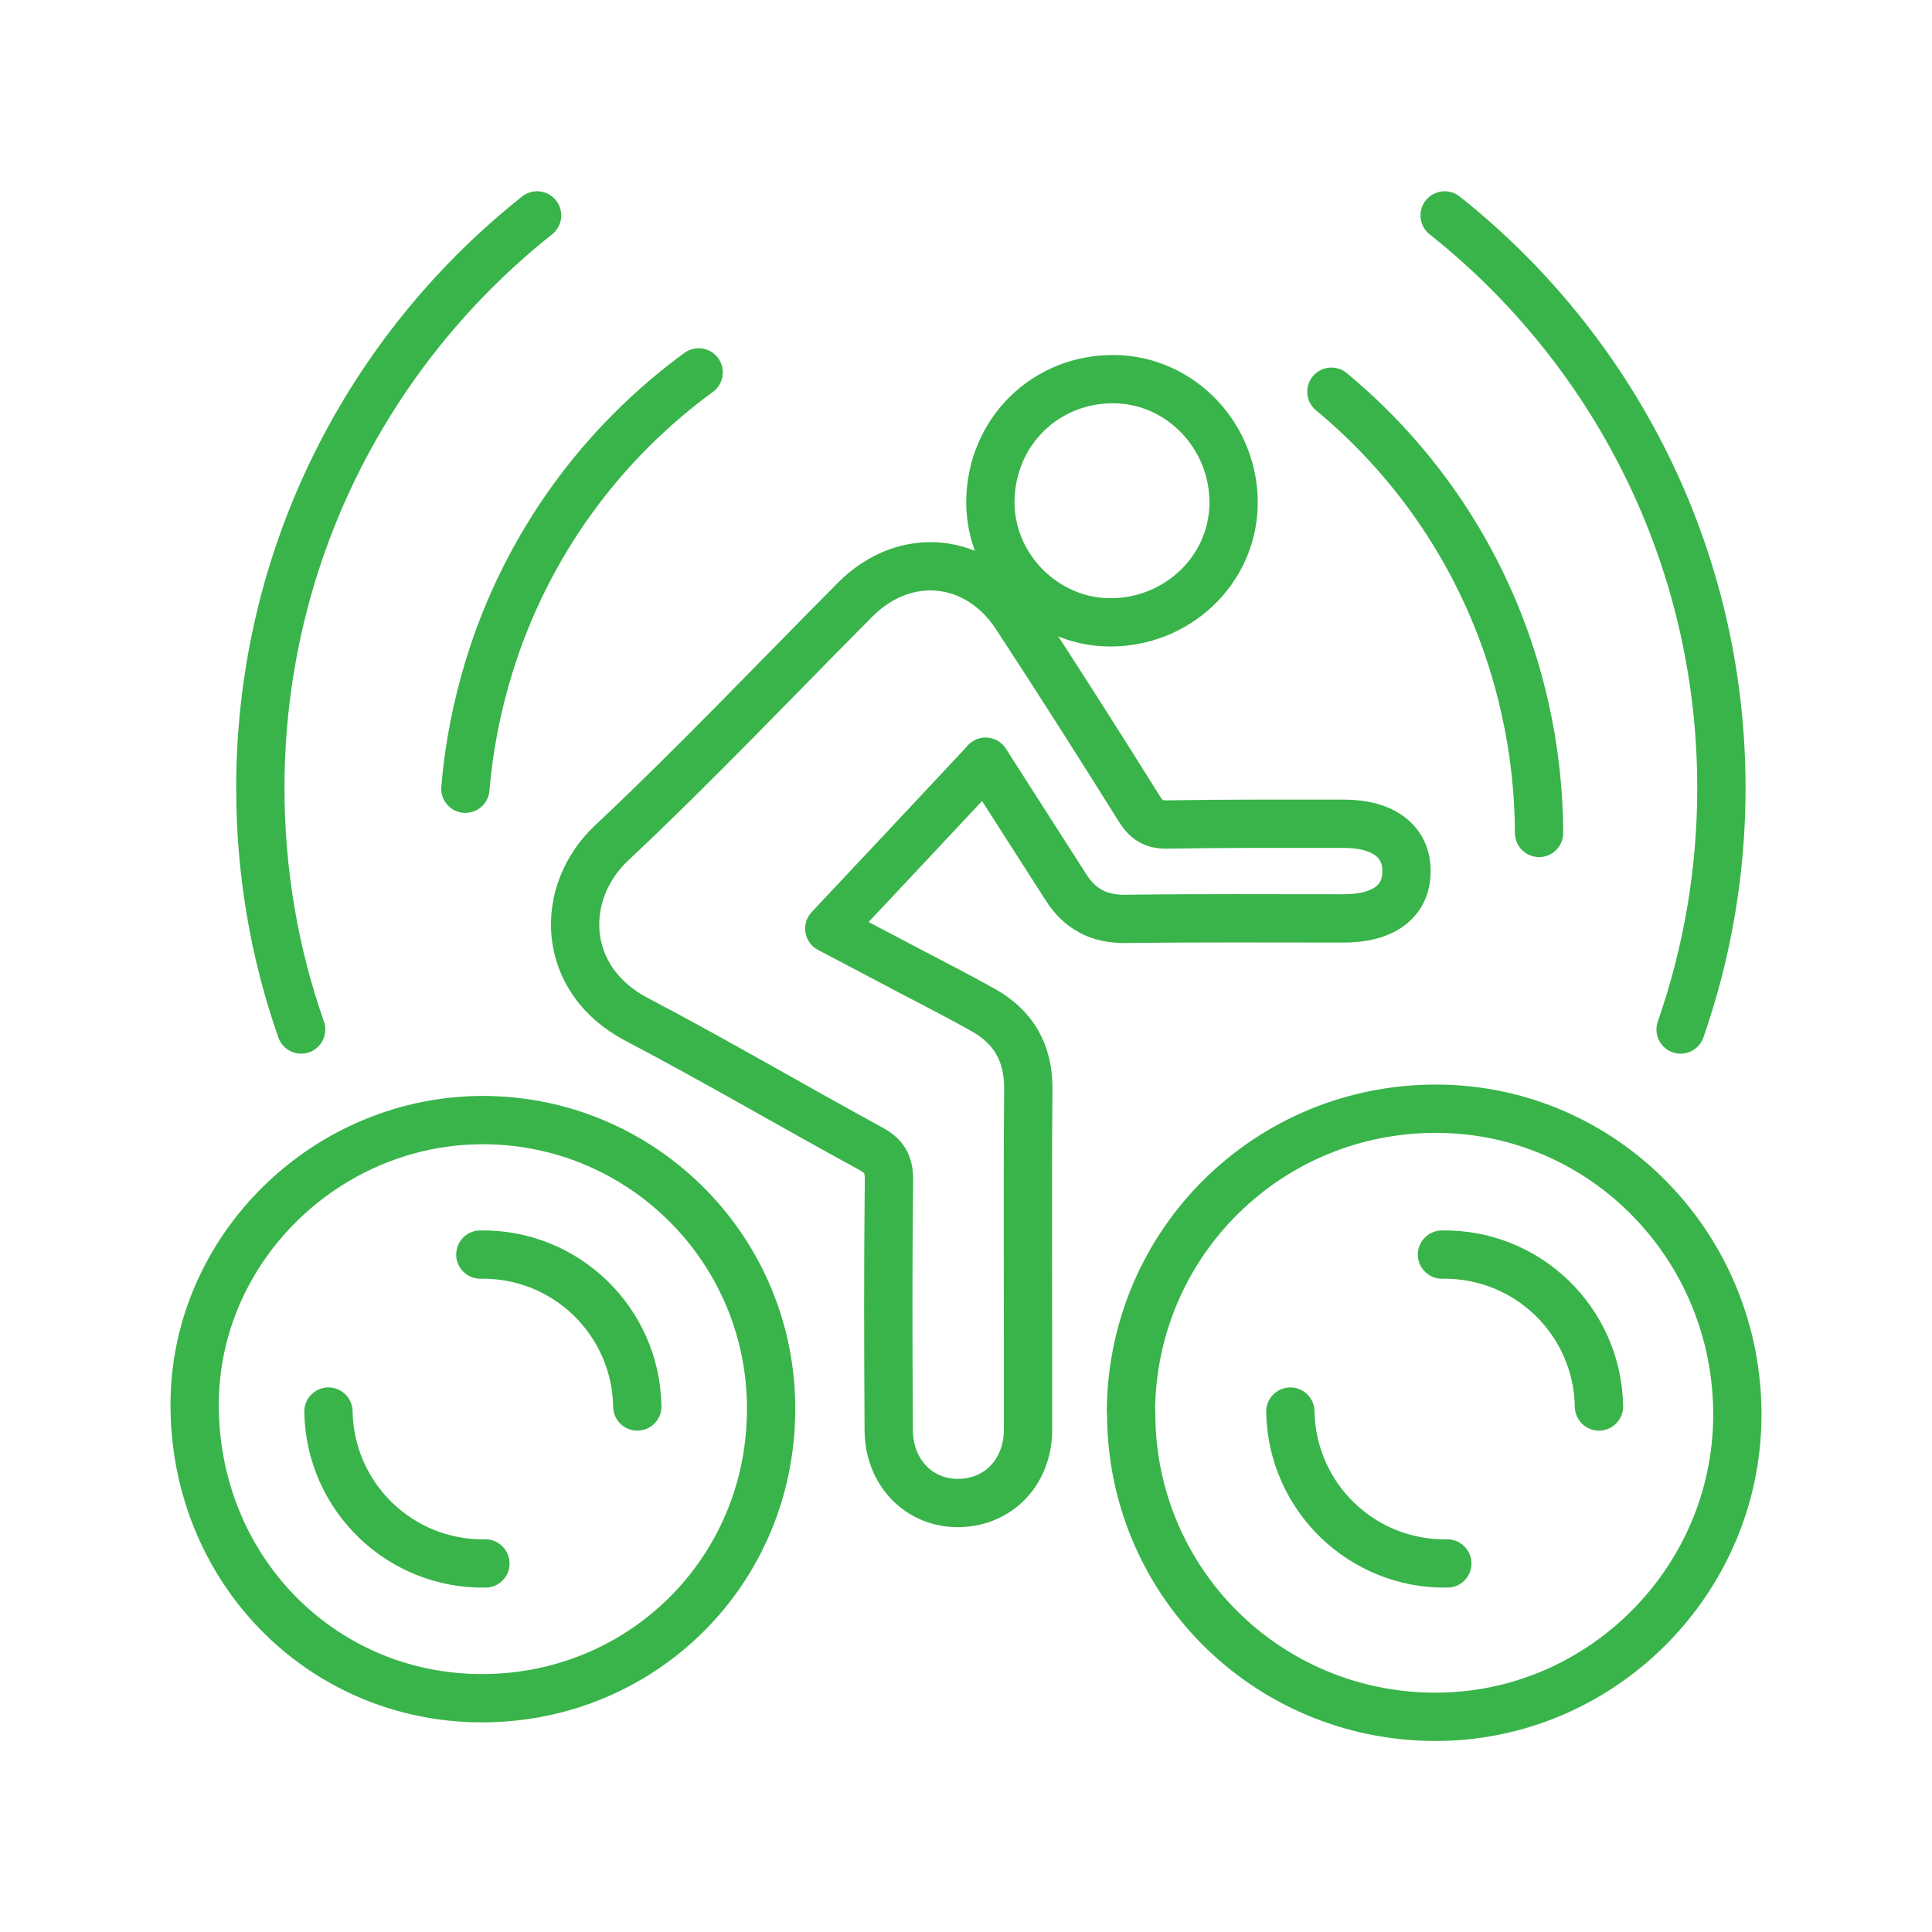 <svg xmlns="http://www.w3.org/2000/svg" id="Layer_1" data-name="Layer 1" width="80" height="80" viewBox="0 0 80 80"><g><path d="M19.89,51.95c3.53-.06,6.44,2.75,6.5,6.29" fill="none" stroke="#39b44a" stroke-linecap="round" stroke-linejoin="round" stroke-width="2"></path><path d="M20.1,64.74c-3.53.06-6.44-2.75-6.5-6.29" fill="none" stroke="#39b44a" stroke-linecap="round" stroke-linejoin="round" stroke-width="2"></path></g><g><path d="M59.71,51.95c3.53-.06,6.44,2.75,6.5,6.29" fill="none" stroke="#39b44a" stroke-linecap="round" stroke-linejoin="round" stroke-width="2"></path><path d="M59.93,64.74c-3.53.06-6.44-2.75-6.5-6.29" fill="none" stroke="#39b44a" stroke-linecap="round" stroke-linejoin="round" stroke-width="2"></path></g><path d="M40.81,31.55c-2.22,2.37-4.34,4.64-6.47,6.9.97.51,2.15,1.13,3.32,1.75,1.01.53,2.03,1.05,3.03,1.61,1.28.71,1.9,1.78,1.89,3.29-.04,4.69,0,9.39-.01,14.08,0,1.57-.96,2.76-2.37,3.01-1.84.32-3.39-1.01-3.4-2.97-.02-3.46-.03-6.93.01-10.39,0-.66-.22-.98-.78-1.28-3.23-1.76-6.41-3.63-9.67-5.34-3.16-1.66-3.23-5.25-1.03-7.31,3.46-3.25,6.73-6.7,10.08-10.07,2.06-2.07,5.05-1.79,6.67.68,1.73,2.64,3.42,5.3,5.09,7.97.3.48.6.68,1.19.66,2.43-.04,4.86-.03,7.29-.03,1.64,0,2.6.74,2.59,1.97,0,1.24-.95,1.95-2.6,1.95-3.02,0-6.04-.02-9.05.02-1.09.01-1.88-.41-2.45-1.31-1.07-1.66-2.13-3.33-3.33-5.2Z" fill="none" stroke="#39b44a" stroke-linecap="round" stroke-linejoin="round" stroke-width="2"></path><path d="M46.83,58.46c.03-7,5.7-12.6,12.72-12.55,6.88.05,12.42,5.73,12.39,12.72-.03,6.87-5.69,12.49-12.55,12.46-6.99-.03-12.58-5.66-12.55-12.62Z" fill="none" stroke="#39b44a" stroke-linecap="round" stroke-linejoin="round" stroke-width="2"></path><path d="M31.93,58.38c-.02,6.67-5.33,11.95-12,11.94-6.67-.02-11.9-5.4-11.87-12.21.03-6.44,5.48-11.76,12-11.73,6.58.04,11.9,5.4,11.87,12Z" fill="none" stroke="#39b44a" stroke-linecap="round" stroke-linejoin="round" stroke-width="2"></path><path d="M41.01,20.75c.03-2.87,2.29-5.09,5.15-5.05,2.75.04,4.97,2.39,4.92,5.2-.05,2.72-2.35,4.9-5.16,4.87-2.69-.03-4.94-2.32-4.91-5.02Z" fill="none" stroke="#39b44a" stroke-linecap="round" stroke-linejoin="round" stroke-width="2"></path><path d="M59.82,8.92c6.98,5.54,11.46,14.1,11.46,23.71,0,3.51-.6,6.87-1.69,10" fill="none" stroke="#39b44a" stroke-linecap="round" stroke-linejoin="round" stroke-width="2"></path><path d="M12.47,42.63c-1.1-3.13-1.69-6.5-1.69-10,0-9.61,4.48-18.17,11.46-23.71" fill="none" stroke="#39b44a" stroke-linecap="round" stroke-linejoin="round" stroke-width="2"></path><path d="M55.13,16.22c3.92,3.25,6.83,7.77,8.02,13.12.39,1.73.57,3.45.58,5.15" fill="none" stroke="#39b44a" stroke-linecap="round" stroke-linejoin="round" stroke-width="2"></path><path d="M19.27,32.66c.14-1.69.47-3.4.99-5.09,1.57-5.07,4.69-9.24,8.67-12.15" fill="none" stroke="#39b44a" stroke-linecap="round" stroke-linejoin="round" stroke-width="2"></path></svg>